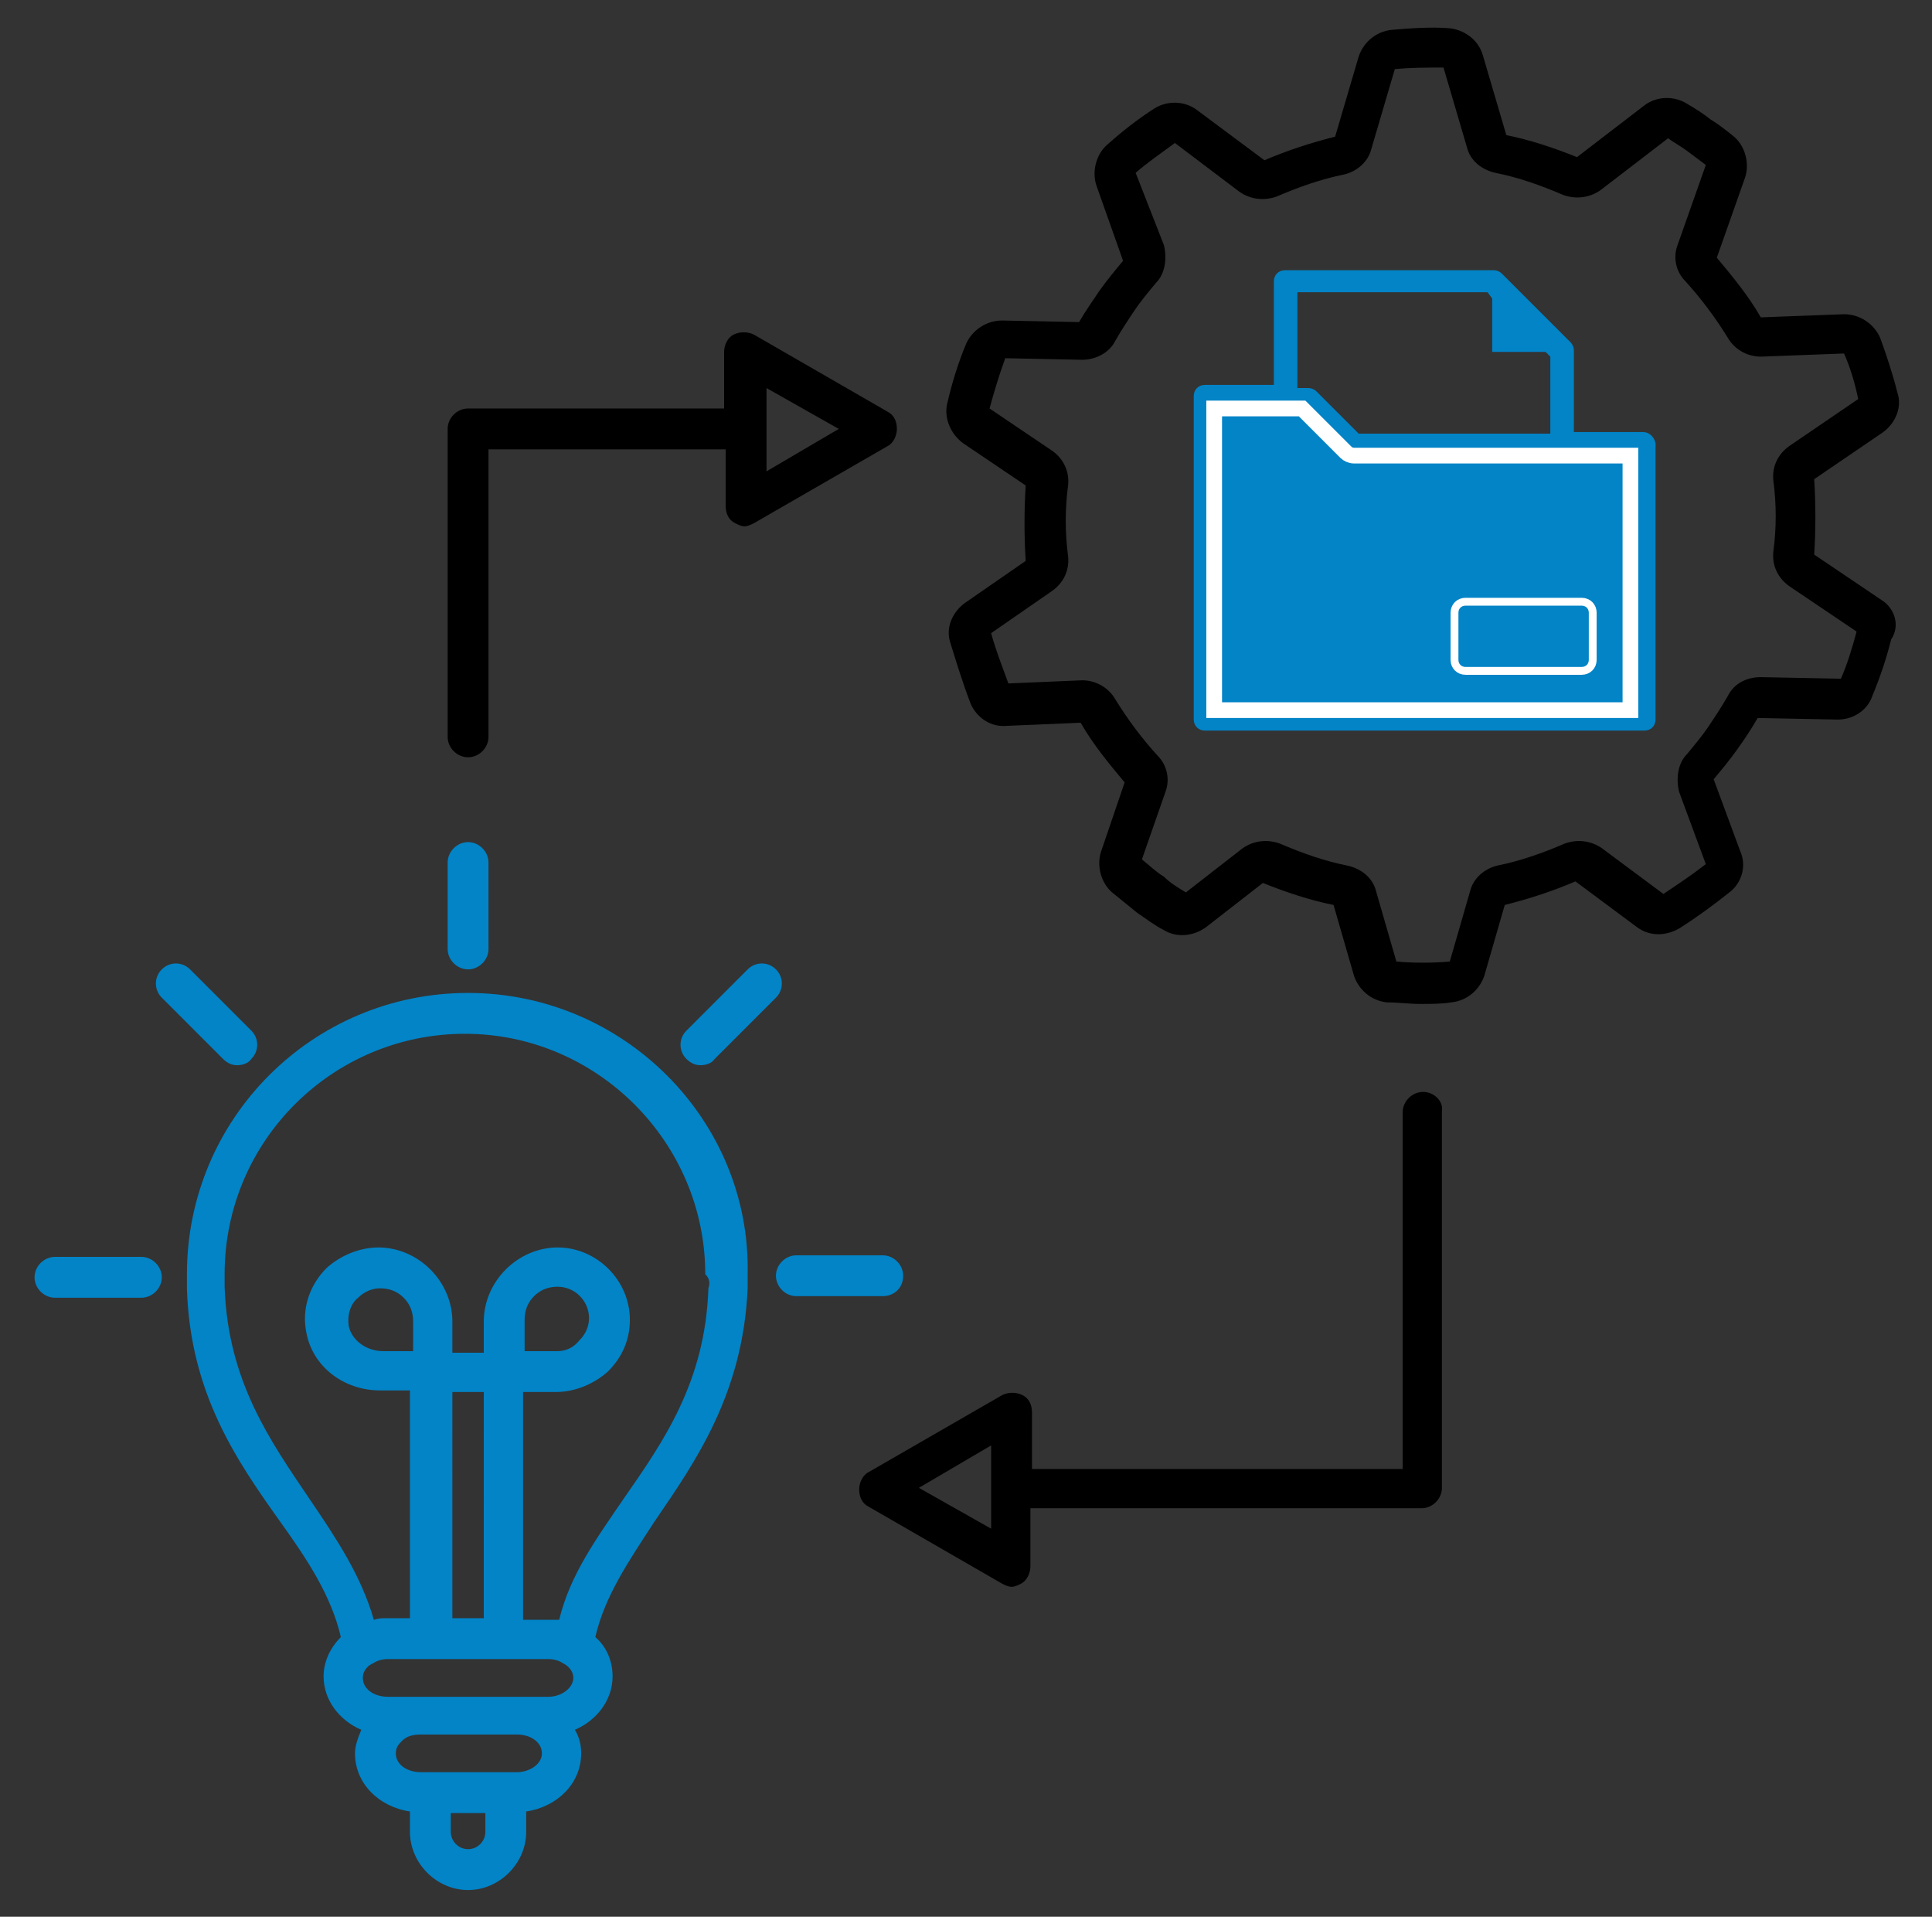 <?xml version="1.0" encoding="utf-8"?>
<!-- Generator: Adobe Illustrator 26.0.1, SVG Export Plug-In . SVG Version: 6.00 Build 0)  -->
<svg version="1.1" id="Layer_1" xmlns="http://www.w3.org/2000/svg" xmlns:xlink="http://www.w3.org/1999/xlink" x="0px" y="0px"
	 viewBox="0 0 123 122" style="enable-background:new 0 0 123 122;" xml:space="preserve">
<rect x="0" y="0" width="123" height="122" fill="#333333" stroke="none"/>
<style type="text/css">
	.st0{clip-path:url(#SVGID_00000052806260136907609680000015551447940374896278_);}
	.st1{fill:#0284C7;}
	.st2{clip-path:url(#SVGID_00000158004316446911408590000000144986316170707625_);}
	.st3{clip-path:url(#SVGID_00000121269782990221244290000007630099010455777199_);}
	.st4{clip-path:url(#SVGID_00000114068341351827603100000001376760510464626321_);}
	.st5{fill:none;}
	.st6{fill:none;stroke:#0A83C6;stroke-width:1.5;stroke-miterlimit:10;}
	.st7{fill:#FFFFFF;}
	.st8{clip-path:url(#SVGID_00000041981551139459264020000005053236590584460724_);}
	.st9{clip-path:url(#SVGID_00000136372682556896172080000002050966192668585623_);}
	.st10{clip-path:url(#SVGID_00000108298872187488741770000006285272110786774683_);}
	.st11{fill:#0A83C6;}
	.st12{fill:none;stroke:#0A83C6;stroke-miterlimit:10;}
	.st13{fill:#0F82C5;}
	.st14{fill:none;stroke:#0F82C5;stroke-width:0.522;stroke-miterlimit:10;}
	.st15{fill:none;stroke:#0F82C5;stroke-width:0.523;stroke-miterlimit:10;}
	.st16{fill:none;stroke:#0A83C6;stroke-width:0.965;stroke-miterlimit:10;}
	.st17{clip-path:url(#SVGID_00000085252694559603173150000005683705767542889648_);}
	.st18{clip-path:url(#SVGID_00000168839772657366129610000014985279768584484766_);}
	.st19{clip-path:url(#SVGID_00000037692559859489688100000016718572902621497764_);}
	.st20{fill:none;stroke:#000000;stroke-width:2.68;stroke-miterlimit:10;}
	.st21{fill:none;stroke:#000000;stroke-width:3.199;stroke-miterlimit:10;}
	.st22{fill:#0284C7;stroke:#FFFFFF;stroke-miterlimit:10;}
	.st23{fill:#0284C7;stroke:#FFFFFF;stroke-width:0.5;stroke-miterlimit:10;}
	.st24{fill:none;stroke:#1D1E1C;stroke-width:1.181;stroke-miterlimit:10;}
	.st25{fill:none;stroke:#1D1E1C;stroke-width:3;stroke-miterlimit:10;}
	.st26{fill:none;stroke:#0F82C5;stroke-width:1.181;stroke-miterlimit:10;}
	.st27{fill:none;stroke:#0F82C5;stroke-width:2;stroke-miterlimit:10;}
</style>
<path d="M119.8,38.2l-4.3-2.9c0.1-1.6,0.1-3.2,0-4.8l4.4-3c0.8-0.6,1.2-1.6,0.9-2.5c-0.3-1.2-0.7-2.4-1.1-3.5
	c-0.4-0.9-1.3-1.5-2.3-1.5l-5.3,0.2c-0.8-1.4-1.8-2.6-2.8-3.8l1.8-5.1c0.3-0.9,0-2-0.7-2.6c-0.5-0.4-1-0.8-1.5-1.1
	c-0.5-0.4-1-0.7-1.5-1c-0.8-0.5-1.9-0.5-2.7,0.1l-4.3,3.3c-1.5-0.6-3-1.1-4.5-1.4l-1.5-5.1c-0.3-1-1.2-1.6-2.1-1.7
	c-1.2-0.1-2.5,0-3.7,0.1c-1,0.1-1.8,0.8-2.1,1.7l-1.5,5.1c-1.6,0.4-3.1,0.9-4.5,1.5L76.2,7c-0.8-0.6-1.9-0.6-2.7-0.1
	c-1.1,0.7-2.1,1.5-3,2.3c-0.7,0.6-1,1.7-0.7,2.6l1.7,4.8c-0.5,0.6-1,1.2-1.5,1.9c-0.4,0.6-0.9,1.3-1.3,2l-4.9-0.1
	c-1,0-1.9,0.6-2.3,1.5c-0.5,1.2-0.9,2.5-1.2,3.8c-0.2,0.9,0.2,1.9,1,2.5l4,2.7c-0.1,1.6-0.1,3.2,0,4.8l-3.9,2.7
	c-0.8,0.6-1.2,1.6-0.9,2.5c0.4,1.3,0.8,2.6,1.3,3.9c0.4,0.9,1.3,1.5,2.3,1.4l4.7-0.2c0.8,1.4,1.8,2.6,2.8,3.8l-1.5,4.4
	c-0.3,0.9,0,2,0.7,2.6c0.5,0.4,1.1,0.9,1.6,1.3c0.6,0.4,1.1,0.8,1.7,1.1c0.8,0.5,1.9,0.4,2.7-0.2l3.6-2.8c1.5,0.6,3,1.1,4.5,1.4
	l1.3,4.5c0.3,0.9,1.1,1.6,2.1,1.7c0.7,0,1.4,0.1,2.1,0.1c0.7,0,1.4,0,2-0.1c1-0.1,1.8-0.8,2.1-1.7l1.3-4.5c1.6-0.4,3.1-0.9,4.5-1.5
	l3.9,2.9c0.8,0.6,1.8,0.6,2.7,0.1c1.1-0.7,2.2-1.5,3.2-2.3c0.8-0.6,1.1-1.7,0.7-2.6l-1.7-4.6c0.5-0.6,1-1.2,1.5-1.9s0.9-1.3,1.3-2
	l5.1,0.1c1,0,1.9-0.6,2.2-1.5c0.5-1.2,0.9-2.4,1.2-3.6C121,39.8,120.6,38.7,119.8,38.2L119.8,38.2z M117.2,43.2l-5.1-0.1
	c-0.9,0-1.7,0.4-2.1,1.2c-0.4,0.7-0.8,1.3-1.2,1.9c-0.4,0.6-0.9,1.2-1.4,1.8c-0.6,0.6-0.7,1.6-0.5,2.4l1.7,4.6
	c-0.9,0.7-1.8,1.3-2.7,1.9l-3.9-2.9c-0.7-0.5-1.6-0.6-2.4-0.3c-1.4,0.6-2.8,1.1-4.3,1.4c-0.8,0.2-1.5,0.8-1.7,1.6l-1.3,4.5
	c-1.1,0.1-2.3,0.1-3.4,0l-1.3-4.5c-0.2-0.8-0.9-1.4-1.8-1.6c-1.5-0.3-2.9-0.8-4.3-1.4c-0.8-0.3-1.7-0.2-2.4,0.3l-3.6,2.8
	c-0.5-0.3-1-0.6-1.4-1c-0.5-0.3-0.9-0.7-1.4-1.1l1.5-4.3c0.3-0.8,0.1-1.7-0.5-2.3c-1-1.1-1.9-2.3-2.7-3.6c-0.4-0.7-1.2-1.2-2.1-1.2
	l-4.7,0.2c-0.4-1.1-0.8-2.1-1.1-3.2l3.9-2.7c0.7-0.5,1.1-1.3,1-2.2c-0.2-1.5-0.2-3,0-4.5c0.1-0.9-0.3-1.7-1-2.2l-4-2.7
	c0.3-1.1,0.6-2.1,1-3.2l4.9,0.1c0.8,0,1.7-0.4,2.1-1.2c0.4-0.7,0.8-1.3,1.2-1.9c0.4-0.6,0.9-1.2,1.4-1.8c0.6-0.6,0.7-1.6,0.5-2.4
	L72.3,11c0.8-0.7,1.7-1.3,2.5-1.9l4.1,3.1c0.7,0.5,1.6,0.6,2.4,0.3c1.4-0.6,2.8-1.1,4.3-1.4c0.8-0.2,1.5-0.8,1.7-1.6l1.5-5.1
	c1-0.1,2-0.1,3.1-0.1l1.5,5.1c0.2,0.8,0.9,1.4,1.8,1.6c1.5,0.3,2.9,0.8,4.3,1.4c0.8,0.3,1.7,0.2,2.4-0.3l4.3-3.3
	c0.4,0.3,0.8,0.5,1.2,0.8c0.4,0.3,0.8,0.6,1.2,0.9l-1.8,5.1c-0.3,0.8-0.1,1.7,0.5,2.3c1,1.1,1.9,2.3,2.7,3.6
	c0.4,0.7,1.2,1.2,2.1,1.2l5.3-0.2c0.4,0.9,0.7,1.9,0.9,2.9l-4.4,3c-0.7,0.5-1.1,1.3-1,2.2c0.2,1.5,0.2,3,0,4.5
	c-0.1,0.9,0.3,1.7,1,2.2l4.3,2.9C117.9,41.3,117.6,42.3,117.2,43.2L117.2,43.2z"/>
<path d="M29.8,48.2c0.7,0,1.3-0.6,1.3-1.3V28.6h15.1v3.6c0,0.5,0.2,0.9,0.6,1.1c0.2,0.1,0.4,0.2,0.6,0.2c0.2,0,0.4-0.1,0.6-0.2
	l8.5-4.9c0.4-0.2,0.6-0.7,0.6-1.1c0-0.5-0.2-0.9-0.6-1.1l-8.5-4.9c-0.4-0.2-0.9-0.2-1.3,0c-0.4,0.2-0.6,0.7-0.6,1.1V26H29.8
	c-0.7,0-1.3,0.6-1.3,1.3v19.6C28.5,47.6,29.1,48.2,29.8,48.2z M53.4,27.3l-4.6,2.7v-2.6v0v0v-2.7L53.4,27.3z"/>
<path d="M90.6,69.5c-0.7,0-1.3,0.6-1.3,1.3v22.7H65.7v-3.6c0-0.5-0.2-0.9-0.6-1.1c-0.4-0.2-0.9-0.2-1.3,0l-8.5,4.9
	c-0.4,0.2-0.6,0.7-0.6,1.1c0,0.5,0.2,0.9,0.6,1.1l8.5,4.9c0.2,0.1,0.4,0.2,0.6,0.2s0.4-0.1,0.6-0.2c0.4-0.2,0.6-0.7,0.6-1.1V96h24.9
	c0.7,0,1.3-0.6,1.3-1.3v-24C91.9,70.1,91.3,69.5,90.6,69.5z M58.5,94.7l4.6-2.7v2.6c0,0,0,0,0,0s0,0,0,0v2.7L58.5,94.7L58.5,94.7z"
	/>
<path class="st1" d="M29.8,63.2c-9.9,0-17.9,8-17.9,17.9c0,0.3,0,0.6,0,0.9c0.2,6.7,3.2,11,5.9,14.8c1.8,2.5,3.3,4.8,3.9,7.4
	c-0.7,0.7-1.1,1.6-1.1,2.5c0,1.5,1,2.8,2.4,3.4c-0.2,0.5-0.4,1-0.4,1.5c0,1.9,1.5,3.4,3.5,3.7v1.3c0,2,1.7,3.7,3.7,3.7
	s3.7-1.7,3.7-3.7v-1.3c2-0.3,3.5-1.8,3.5-3.7c0-0.5-0.1-1-0.4-1.5c1.4-0.6,2.4-1.9,2.4-3.4c0-1-0.4-1.9-1.1-2.5
	c0.6-2.6,2.1-4.8,3.8-7.4c2.6-3.8,5.6-8.1,5.9-14.8c0-0.3,0-0.6,0-0.9C47.8,71.3,39.7,63.2,29.8,63.2L29.8,63.2z M26.3,86h-1.9
	c-1.1,0-2-0.7-2.2-1.6c-0.1-0.7,0.1-1.4,0.6-1.8c0.4-0.4,0.9-0.6,1.4-0.6c0.6,0,1.1,0.2,1.5,0.6c0.4,0.4,0.6,0.9,0.6,1.5L26.3,86
	L26.3,86z M30.8,103h-2V88.6h2V103z M34.9,105.6c0.4,0,0.7,0.1,1,0.3c0.2,0.1,0.6,0.4,0.6,0.9c0,0.6-0.7,1.2-1.6,1.2H24.7
	c-0.9,0-1.6-0.5-1.6-1.2c0-0.4,0.2-0.6,0.4-0.8c0.1,0,0.1-0.1,0.2-0.1c0.3-0.2,0.6-0.3,1-0.3L34.9,105.6L34.9,105.6z M30.9,116.6
	c0,0.6-0.5,1.1-1.1,1.1c-0.6,0-1.1-0.5-1.1-1.1v-1.2h2.2L30.9,116.6z M32.9,112.8h-6.1c-0.9,0-1.6-0.5-1.6-1.2
	c0-0.4,0.2-0.6,0.4-0.8c0.3-0.3,0.7-0.4,1.2-0.4h6.1c0.9,0,1.6,0.5,1.6,1.2C34.5,112.3,33.7,112.8,32.9,112.8L32.9,112.8z M45.1,82
	c-0.2,6-2.9,9.8-5.4,13.4c-1.7,2.5-3.4,4.8-4.1,7.7c0,0,0,0,0,0c-0.2,0-0.4,0-0.7,0h-1.6V88.6h2.1c1.2,0,2.4-0.5,3.3-1.3
	c0.9-0.9,1.4-2,1.4-3.3c0-2.5-2.1-4.6-4.6-4.6h0c-1.2,0-2.4,0.5-3.3,1.4c-0.9,0.9-1.4,2.1-1.4,3.3v2h-2v-2c0-1.2-0.5-2.4-1.4-3.3
	c-0.9-0.9-2.1-1.4-3.3-1.4h0c-1.2,0-2.4,0.5-3.3,1.3c-1.1,1.1-1.6,2.6-1.3,4.1c0.4,2.2,2.4,3.7,4.7,3.7h1.9V103h-1.6
	c-0.2,0-0.4,0-0.7,0.1c0,0,0,0,0,0c-0.8-2.8-2.4-5.2-4.1-7.7c-2.5-3.7-5.2-7.5-5.4-13.5c0-0.3,0-0.5,0-0.8c0-8.5,6.9-15.3,15.3-15.3
	s15.3,6.9,15.3,15.3C45.2,81.4,45.2,81.7,45.1,82L45.1,82z M33.4,86v-2c0-0.6,0.2-1.1,0.6-1.5c0.4-0.4,0.9-0.6,1.5-0.6
	c1.1,0,2,0.9,2,2c0,0.5-0.2,1-0.6,1.4C36.5,85.8,36,86,35.5,86L33.4,86L33.4,86z"/>
<path class="st1" d="M29.8,53.6c-0.7,0-1.3,0.6-1.3,1.3v5.5c0,0.7,0.6,1.3,1.3,1.3s1.3-0.6,1.3-1.3v-5.5
	C31.1,54.2,30.5,53.6,29.8,53.6z"/>
<path class="st1" d="M47.6,61.7l-3.9,3.9c-0.5,0.5-0.5,1.3,0,1.8c0.3,0.3,0.6,0.4,0.9,0.4s0.7-0.1,0.9-0.4l3.9-3.9
	c0.5-0.5,0.5-1.3,0-1.8C48.9,61.2,48.1,61.2,47.6,61.7L47.6,61.7z"/>
<path class="st1" d="M57.5,81.2c0-0.7-0.6-1.3-1.3-1.3h-5.5c-0.7,0-1.3,0.6-1.3,1.3s0.6,1.3,1.3,1.3h5.5
	C56.9,82.5,57.5,82,57.5,81.2z"/>
<path class="st1" d="M9,80H3.5c-0.7,0-1.3,0.6-1.3,1.3s0.6,1.3,1.3,1.3H9c0.7,0,1.3-0.6,1.3-1.3S9.7,80,9,80z"/>
<path class="st1" d="M14.2,67.4c0.3,0.3,0.6,0.4,0.9,0.4c0.3,0,0.7-0.1,0.9-0.4c0.5-0.5,0.5-1.3,0-1.8l-3.9-3.9
	c-0.5-0.5-1.3-0.5-1.8,0s-0.5,1.3,0,1.8L14.2,67.4z"/>
<rect x="95" y="40.8" class="st1" width="5.9" height="1.5"/>
<path class="st1" d="M104.6,27.5h-4.4v-5.2c0-0.2-0.1-0.4-0.2-0.5l-4.4-4.4c-0.1-0.1-0.3-0.2-0.5-0.2H81.8c-0.4,0-0.7,0.3-0.7,0.7
	v6.6h-4.4c-0.4,0-0.7,0.3-0.7,0.7v20.6c0,0.4,0.3,0.7,0.7,0.7h28c0.4,0,0.7-0.3,0.7-0.7V28.2C105.3,27.8,105,27.5,104.6,27.5z
	 M102.4,43c0,0.4-0.3,0.7-0.7,0.7h-7.4c-0.4,0-0.7-0.3-0.7-0.7V40c0-0.4,0.3-0.7,0.7-0.7h7.4c0.4,0,0.7,0.3,0.7,0.7V43z M82.5,18.6
	h12.2L95,19v3.4h3.4l0.3,0.3v4.9H86.5l-2.7-2.7c-0.1-0.1-0.3-0.2-0.5-0.2h-0.7V18.6z"/>
<rect x="95" y="40.8" class="st1" width="5.9" height="1.5"/>
<rect x="95" y="40.8" class="st1" width="5.9" height="1.5"/>
<rect x="95" y="40.1" class="st1" width="5.9" height="2.9"/>
<path class="st1" d="M100.2,45h-5.4c-2,0-3.6-1.6-3.6-3.6v0c0-2,1.6-3.6,3.6-3.6h5.4c2,0,3.6,1.6,3.6,3.6v0
	C103.7,43.4,102.1,45,100.2,45z"/>
<path class="st5" d="M101.7,39.3h-7.4c-0.4,0-0.7,0.3-0.7,0.7V43c0,0.4,0.3,0.7,0.7,0.7h7.4c0.4,0,0.7-0.3,0.7-0.7V40
	C102.4,39.6,102.1,39.3,101.7,39.3z"/>
<path class="st22" d="M86.2,29c-0.2,0-0.4-0.1-0.5-0.2L82.9,26h-5.6v19.2h26.5V29H86.2z"/>
<path class="st23" d="M101.4,42c0,0.4-0.3,0.7-0.7,0.7h-7.4c-0.4,0-0.7-0.3-0.7-0.7V39c0-0.4,0.3-0.7,0.7-0.7h7.4
	c0.4,0,0.7,0.3,0.7,0.7V42z"/>
</svg>
